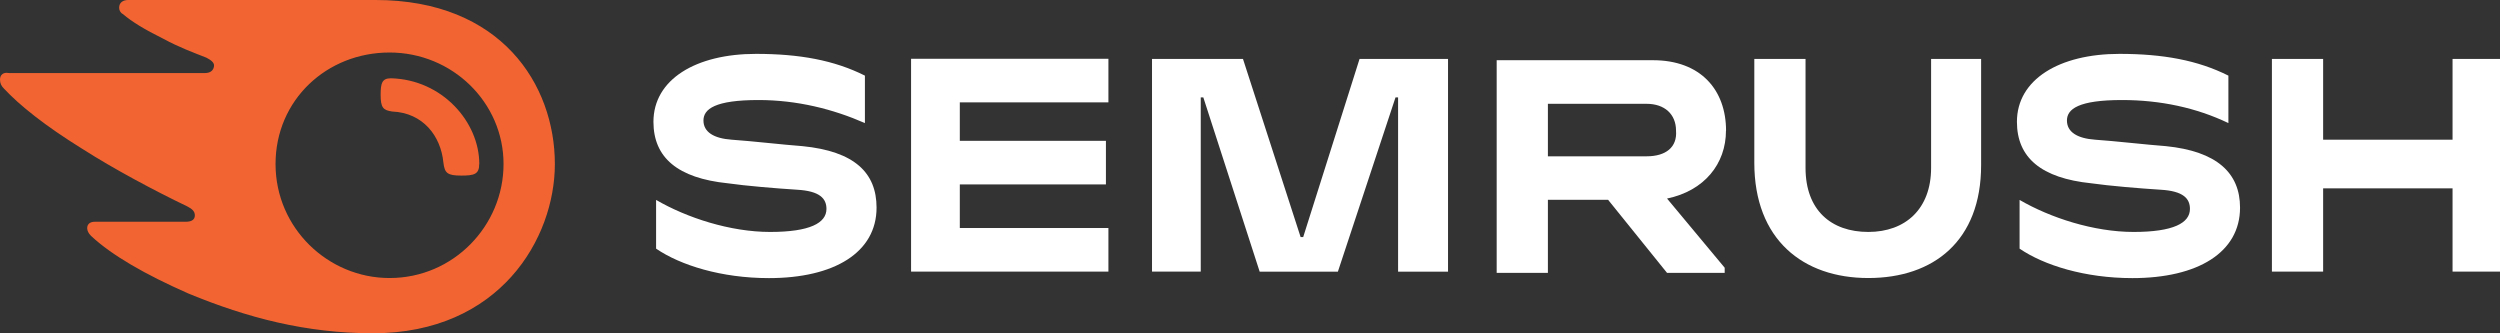<svg xmlns="http://www.w3.org/2000/svg" id="Layer_2" data-name="Layer 2" viewBox="0 0 311.39 41.5"><rect x="0" y="0" width="311.39" height="41.5" fill="#333333" stroke="none"/><defs><style> .cls-1 { fill: #f26532; } .cls-2 { fill: #fff; } </style></defs><g id="Layer_1-2" data-name="Layer 1"><g><path class="cls-2" d="m214.99,16.28c0-5.11-3.19-8.78-9.1-8.78h-19.47v26.49h6.38v-9.1h7.5l7.34,9.1h7.18v-.64l-7.18-8.62c4.63-.96,7.34-4.31,7.34-8.46Zm-9.9,3.19h-12.29v-6.54h12.29c2.23,0,3.67,1.28,3.67,3.35.16,2.07-1.28,3.19-3.67,3.19Z"></path><path class="cls-2" d="m311.39,7.34h-5.91v10.06h-16.12V7.34h-6.38v26.49h6.38v-10.37h16.12v10.37h5.91V7.34Z"></path><path class="cls-2" d="m169.34,7.34l-7.02,22.19h-.32l-7.18-22.19h-11.33v26.49h6.07V12.13h.32l7.02,21.71h9.74l7.18-21.71h.32v21.71h6.22V7.34h-11.01Z"></path><path class="cls-2" d="m99.91,18.2c-2.23-.16-6.38-.64-8.78-.8-2.23-.16-3.51-.96-3.51-2.39s1.44-2.55,6.86-2.55c4.79,0,9.26,1.12,13.25,2.87v-5.91c-3.83-1.92-8.14-2.71-13.57-2.71-7.5,0-12.77,3.19-12.77,8.46,0,4.47,3.03,7.02,9.26,7.66,2.23.32,6.07.64,8.62.8,2.87.16,3.67,1.12,3.67,2.39,0,1.76-2.07,2.87-7.02,2.87s-10.37-1.76-14.2-3.99v6.07c3.03,2.07,8.14,3.67,14.05,3.67,8.14,0,13.41-3.19,13.41-8.78,0-4.31-2.71-7.02-9.26-7.66Z"></path><path class="cls-2" d="m113.48,7.34v26.49h24.58v-5.43h-18.51v-5.43h18.2v-5.43h-18.2v-4.79h18.51v-5.43h-24.58Z"></path><path class="cls-2" d="m269.74,18.2c-2.23-.16-6.38-.64-8.78-.8-2.23-.16-3.51-.96-3.51-2.39s1.44-2.55,6.86-2.55c4.79,0,9.26.96,13.25,2.87v-5.91c-3.83-1.92-8.14-2.71-13.57-2.71-7.5,0-12.77,3.19-12.77,8.46,0,4.47,3.03,7.02,9.26,7.66,2.23.32,6.07.64,8.62.8,2.87.16,3.67,1.12,3.67,2.39,0,1.76-2.07,2.87-7.02,2.87s-10.37-1.76-14.2-3.99v6.07c3.03,2.07,8.14,3.67,14.05,3.67,8.14,0,13.41-3.19,13.41-8.78,0-4.31-2.87-7.02-9.26-7.66Z"></path><path class="cls-2" d="m240.53,7.34v13.57c0,5.11-3.19,7.98-7.82,7.98s-7.82-2.71-7.82-7.98V7.34h-6.38v12.93c0,9.58,6.07,14.36,14.2,14.36s14.05-4.63,14.05-14.05V7.34h-6.22Z"></path><path class="cls-1" d="m59.69,20.43c0,1.28-.64,1.44-2.23,1.44-1.76,0-2.07-.32-2.23-1.6-.32-3.35-2.55-6.22-6.38-6.38-1.12-.16-1.44-.48-1.44-2.07,0-1.44.16-2.07,1.28-2.07,6.38.16,11.01,5.43,11.01,10.69Zm9.42,0c0-9.9-6.7-20.43-22.34-20.43H15.96c-.64,0-1.12.32-1.12.96,0,.32.16.64.48.8,1.12.96,2.71,1.92,4.95,3.03,2.07,1.12,3.83,1.76,5.43,2.39.64.32.96.64.96.96,0,.48-.32.96-1.12.96H1.12c-.8-.16-1.12.32-1.12.8s.16.8.48,1.12c1.92,2.07,5.11,4.63,9.74,7.5,3.99,2.55,9.1,5.27,13.09,7.18.64.32.96.64.96,1.12s-.32.8-1.12.8h-11.33c-.64,0-.96.32-.96.8,0,.32.16.64.48.96,2.55,2.39,6.7,4.79,12.13,7.18,7.34,3.03,14.68,4.95,22.98,4.95,15.8,0,22.66-11.81,22.66-21.07Zm-20.59,14.2c-7.66,0-14.2-6.22-14.2-14.2s6.38-13.89,14.2-13.89,14.2,6.22,14.2,13.89-6.22,14.2-14.2,14.2Z"></path></g></g></svg>